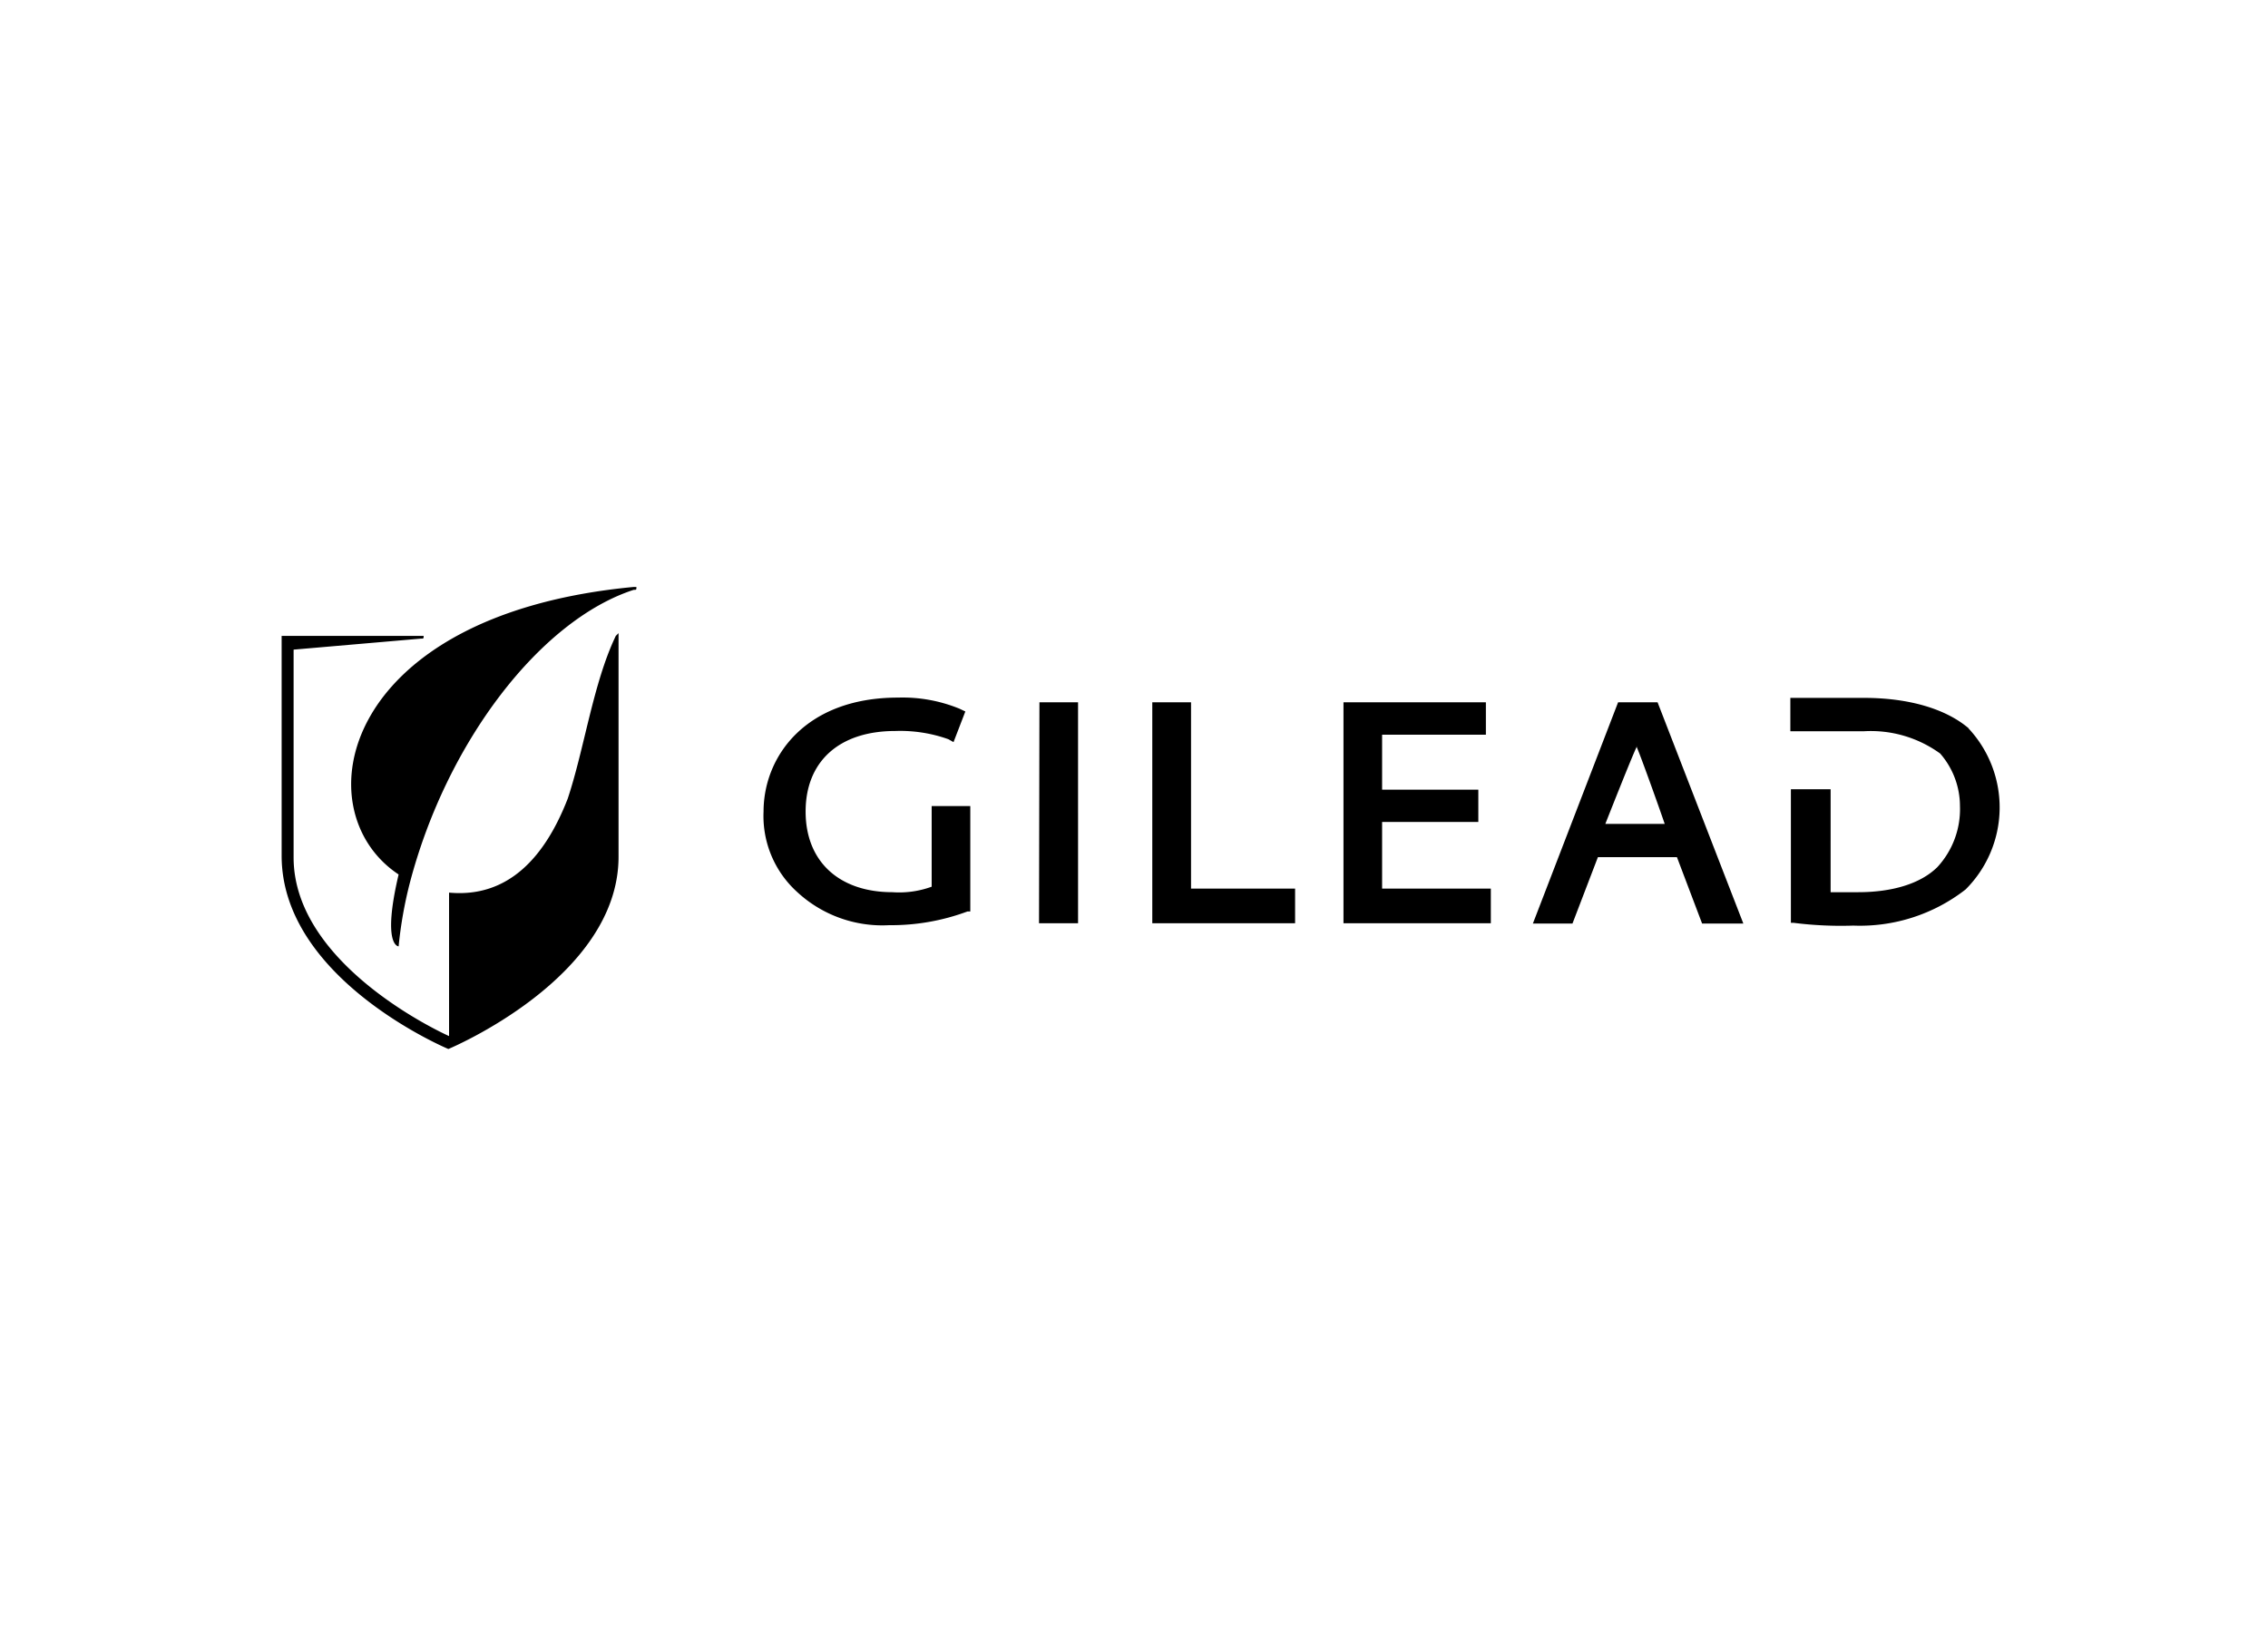 <svg id="Ebene_1" data-name="Ebene 1" xmlns="http://www.w3.org/2000/svg" viewBox="0 0 165 120"><defs><style>.cls-1{fill-rule:evenodd;}.cls-2{fill:none;}</style></defs><path class="cls-1" d="M70.59,58.65v7.67h-.2a15.92,15.92,0,0,1-5.71,1A9.11,9.11,0,0,1,58,64.91a7.45,7.45,0,0,1-2.45-5.86c0-4,3.05-8.29,9.78-8.29a10.92,10.92,0,0,1,4.48.81l.42.2L69.37,54,69,53.79a10.42,10.42,0,0,0-3.87-.6c-4.08,0-6.52,2.22-6.52,5.86s2.44,5.87,6.32,5.87a6.9,6.9,0,0,0,2.85-.4V58.65Zm5,8.53h2.84V51.1H75.62Zm11.06-2.52V51.1H83.83V67.18H94.22V64.66Zm13.9,0V59.81h7V57.46h-7v-4h7.55V51.1H97.74V67.18h10.72V64.66Zm18.54-10.35c-.24.41-2.3,5.64-2.3,5.64h4.32c-.41-1.21-1.85-5.23-2.06-5.64m7.78,12.89h-3L122,62.37h-5.75l-1.85,4.83h-2.88l6.2-16.1h2.87ZM143.23,53c-1.65-1.41-4.33-2.22-7.64-2.22h-5.34v2.43h5.34a8.59,8.59,0,0,1,5.56,1.62,5.83,5.83,0,0,1,1.44,3.82,6.21,6.21,0,0,1-1.65,4.45c-1.23,1.21-3.29,1.82-5.76,1.82h-2V57.43h-2.89v9.72h.21a27.25,27.25,0,0,0,4.33.2A12.5,12.5,0,0,0,143,64.72,8.43,8.43,0,0,0,143.21,53M46.3,42.71c0,.21,0,.21-.2.21h0C39.3,45.13,32.5,54,29.82,64.23A30.34,30.34,0,0,0,29,68.86s-1.23,0,0-5.23C22,59,24.67,44.73,46.1,42.71h.2M45,46.27v-.2l-.2.2c-1.64,3.41-2.29,8.23-3.5,11.85-1.64,4.22-4.31,7.23-8.63,6.83V75.39s-11.31-5-11.31-13V47.27l9.25-.8h0c.21,0,.21,0,.21-.2H20.49v16c0,9,12.13,14.06,12.13,14.06S45,71.18,45,62.34Z"/><rect class="cls-2" x="0.5" y="25" width="165" height="69.08"/></svg>